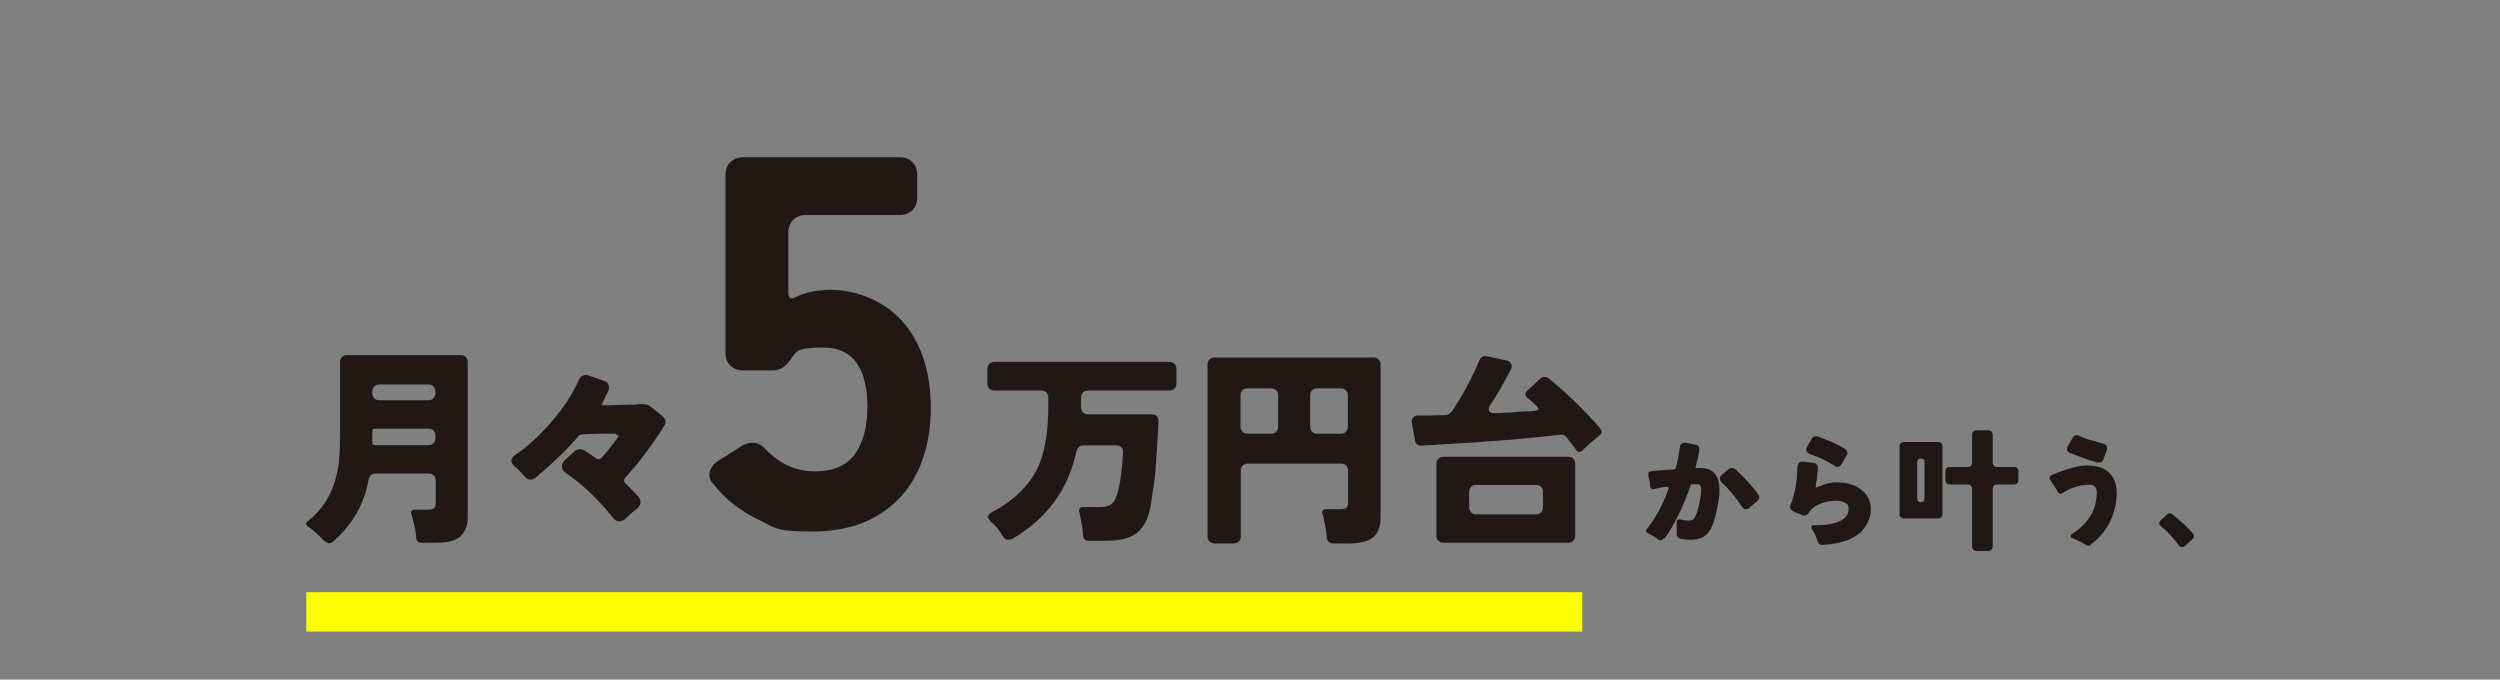 <?xml version="1.0" encoding="UTF-8"?>
<svg id="_レイヤー_1" xmlns="http://www.w3.org/2000/svg" xmlns:xlink="http://www.w3.org/1999/xlink" version="1.1" viewBox="0 0 1030 280">
  <rect x="0" y="0" width="1030" height="280" fill="#808080" stroke="none"/>
  <!-- Generator: Adobe Illustrator 29.2.1, SVG Export Plug-In . SVG Version: 2.1.0 Build 116)  -->
  <defs>
    <style>
      .st0 {
        fill: none;
      }

      .st1 {
        fill: #211815;
      }

      .st2 {
        fill: #ff0;
      }

      .st3 {
        clip-path: url(#clippath);
      }
    </style>
    <clipPath id="clippath">
      <rect class="st0" width="1030" height="280"/>
    </clipPath>
  </defs>
  <g class="st3">
    <g id="_デザイン">
      <path class="st1" d="M136.9,223.3c-.4.4-.9.5-1.4.5s-1.2-.3-1.9-1c-2.9-2.9-5.1-4.8-6.6-5.8-1.1-.7-1.2-1.5-.2-2.3,7.6-5.9,11.9-14.4,12.9-25.3.3-3.3.4-6.6.4-10v-30.2c0-.9.3-1.6.8-2.1s1.2-.8,2.1-.8h46.8c.9,0,1.6.3,2.1.8s.8,1.2.8,2.1v63.7c0,5.8-2.6,9.2-7.9,10.3-1.6.3-3.4.4-5.3.4h-5.7c-1.4,0-2.2-.7-2.4-2.2v-1c-.1-1.2-.4-2.6-.8-4.3-.4-1.7-.7-2.8-.8-3.1,0-.4-.2-.7-.3-1-.4-1.3,0-2,1.5-2h4.9c1.3,0,2.2-.2,2.8-.5.5-.3.8-1.2.8-2.4v-9.1c0-.9-.3-1.6-.8-2.1s-1.2-.8-2.1-.8h-21.8c-1.6,0-2.6.8-2.9,2.4-1.9,10.4-6.9,19-14.9,25.8h-.1ZM154.4,183.4h22.1c.9,0,1.6-.3,2.1-.8s.8-1.2.8-2.1v-1c0-.9-.3-1.6-.8-2.1s-1.2-.8-2.1-.8h-21.8c-.9,0-1.3.4-1.3,1.3v4.4c-.1.7.2,1,1,1h0ZM156.3,164.9h20.2c.9,0,1.6-.3,2.1-.8s.8-1.2.8-2.1v-.7c0-.9-.3-1.6-.8-2.1s-1.2-.8-2.1-.8h-20.2c-.9,0-1.6.3-2.1.8s-.8,1.2-.8,2.1v.7c0,.9.3,1.6.8,2.1s1.2.8,2.1.8Z"/>
      <path class="st1" d="M254.2,179.4c0-.5-.4-.7-1.1-.7h-4c-1.5,0-4.7,0-9.5.3h0c-.5,0-1,.2-1.3.7-4.1,4.9-9.9,10.6-17.6,17.1-.6.5-1.3.8-2.2.8s-1.6-.4-2.2-1.1l-1.1-1.3c-.9-.9-1.4-1.4-1.5-1.6l-1.2-1-.5-.5c-.9-.7-1.3-1.5-1.3-2.3s.5-1.6,1.5-2.3c4.9-3.3,9.9-7.8,15-13.7,5.1-5.9,8.8-11.6,11.2-17.1.6-1.5,1.6-2.2,2.9-2.2s.9,0,1.4.3l5.9,2c1.5.5,2.3,1.4,2.3,2.7s-.1,1-.3,1.6c-.2.4-.4.7-.5,1-.2.4-.4.7-.6,1.2-.2.4-.4.9-.6,1.3-.2.4-.4.8-.6,1.2-.2.4-.4.7-.4.7v.2c.1.2.4.3,1,.3h1.3l8.9-.3c2,0,3.4,0,4.2-.2.8,0,1.4,0,1.7,0,1.1,0,2,.2,2.6.7l5.2,4.1c.9.8,1.4,1.6,1.4,2.5s-.2,1.2-.6,1.7c-4.7,7.6-10,14.7-16,21.3-.4.5-.5.9-.5,1.3s.3.8.8,1.2c2.2,2.2,3.9,4,5.2,5.4.5.7.8,1.4.8,2.1,0,1.1-.5,2-1.4,2.7l-2.6,2.1c-.8.8-1.5,1.4-2.1,2s-1.7,1.2-2.7,1.2-1.8-.5-2.5-1.4c-4.2-5.3-8.9-10.2-14.2-14.6-1.7-1.4-3.4-2.6-5.1-3.8-1.2-.8-1.8-1.7-1.8-2.8s.4-1.9,1.3-2.7l3.8-3.5c.6-.6,1.4-.9,2.2-.9s1.5.2,1.9.5l2.4,1.5,2.4,1.7c.4.3.8.4,1.2.4s.8-.2,1.2-.6c2.2-2.5,4.3-5.2,6.4-8,.4-.6.6-1,.6-1.4h0l-.7.3Z"/>
      <path class="st1" d="M357.4,168.3c0-16.7-6-25.1-18.1-25.1s-11.1,1.8-14,5.5c-1.9,2.6-4.2,3.9-7,3.9h-12.2c-2.2,0-3.9-.7-5.2-2-1.3-1.3-2-3.1-2-5.2v-73.4c0-2.2.7-3.9,2-5.2,1.3-1.3,3.1-2,5.2-2h64.6c2.2,0,3.9.7,5.2,2,1.3,1.3,2,3.1,2,5.2v9.4c0,2.2-.7,3.9-2,5.2s-3.1,2-5.2,2h-38.7c-2.2,0-3.9.7-5.2,2s-2,3.1-2,5.2v24.5c0,2.5.9,3.2,2.8,2.2,4.1-2,9-3.1,14.7-3.1s11.4,1.3,16.9,3.8,10.1,6.1,13.8,10.6c7,8.7,10.5,20.2,10.5,34.5s-4.2,27.7-12.7,36.7c-8.7,9.3-20.8,14-36.3,14s-15.4-1.7-22.6-5.2-13.2-8.3-18-14.4c-1.5-1.6-2-3.3-1.5-5s1.5-3.2,3.3-4.4l10-6.3c1.3-.9,2.9-1.3,4.7-1.3s3.7,1.1,5.6,3.3c5.7,5.7,12.3,8.5,19.8,8.5s13-2.4,16.4-7.1c3.4-4.7,5.1-11,5.1-18.7h.1Z"/>
      <path class="st1" d="M417.1,222c-.5.2-1.1.4-1.9.4s-1.5-.5-2.1-1.6c-1.5-2.5-3.1-4.5-4.9-5.9-1.6-1.6-1.4-2.9.5-3.9,8.9-4.7,15.1-10.7,18.7-18,3-6.2,4.5-14.7,4.5-25.5v-3.7c0-.9-.3-1.6-.8-2.1s-1.2-.8-2.1-.8h-19.3c-.9,0-1.6-.3-2.1-.8s-.8-1.2-.8-2.1v-6c0-.9.3-1.6.8-2.1s1.2-.8,2.1-.8h72.1c.9,0,1.6.3,2.1.8s.8,1.2.8,2.1v6c0,.9-.3,1.6-.8,2.1s-1.2.8-2.1.8h-33.5c-.9,0-1.6.3-2.1.8s-.8,1.2-.8,2.1v4c0,.9.3,1.6.8,2.1s1.2.8,2.1.8h26.2c.9,0,1.6.3,2.1.8s.8,1.2.7,2.1c-.6,12.5-1.2,20.6-1.7,24.5-.9,6.3-1.5,10.5-2,12.5s-1.2,3.8-2.2,5.5-2.2,3-3.8,4c-2.7,1.8-6.6,2.7-11.8,2.7h-7.1c-1.5,0-2.4-.8-2.5-2.3l-.2-2.2c-.1-.9-.2-1.7-.4-2.6-.1-.9-.3-1.6-.4-2.2-.1-.6-.2-1.1-.3-1.4,0-.4-.2-.8-.3-1.3s0-.9.2-1.3c.3-.4.8-.6,1.4-.6h6.6c2.3,0,3.8-.3,4.7-.9.8-.6,1.5-1.3,1.8-2s.7-1.6,1-2.6c1.2-3.8,2-9.5,2.4-17.1,0-.8-.2-1.5-.7-2s-1.2-.8-2.1-.8h-13.6c-.7,0-1.3.2-1.8.7s-.8,1-1,1.7c-1.8,8.2-4.9,15.2-9.3,21.1s-10.2,11-17.4,15.2h0l.3-.2Z"/>
      <path class="st1" d="M546.7,221.7l-.3-2.3c0-1-.3-1.9-.4-2.8-.2-.9-.4-1.6-.5-2.3-.2-1.3-.4-2.1-.6-2.5-.4-1.3,0-2,1.5-2h5.5c1.3,0,2.3-.2,2.8-.6.5-.4.7-1.2.7-2.4v-12.9c0-.9-.3-1.6-.8-2.1s-1.2-.8-2.1-.8h-38.4c-.9,0-1.6.3-2.1.8s-.8,1.2-.8,2.1v27.1c0,.9-.3,1.6-.8,2.1s-1.2.8-2.1.8h-7.9c-.9,0-1.6-.3-2.1-.8s-.8-1.2-.8-2.1v-70.8c0-.9.3-1.6.8-2.1s1.2-.8,2.1-.8h65.5c.9,0,1.6.3,2.1.8s.8,1.2.8,2.1v63.2c0,5.7-2.6,9.1-7.8,10-1.6.4-3.4.5-5.2.5h-6.6c-.6,0-1.2-.2-1.7-.6-.5-.4-.8-1-.9-1.7h0ZM514,178.7h9.7c.9,0,1.6-.3,2.1-.8s.8-1.2.8-2.1v-12.9c0-.9-.3-1.6-.8-2.1s-1.2-.8-2.1-.8h-9.7c-.9,0-1.6.3-2.1.8s-.8,1.2-.8,2.1v12.9c0,.9.3,1.6.8,2.1.5.5,1.2.8,2.1.8ZM542.7,178.7h9.7c.9,0,1.6-.3,2.1-.8s.8-1.2.8-2.1v-12.9c0-.9-.3-1.6-.8-2.1s-1.2-.8-2.1-.8h-9.7c-.9,0-1.6.3-2.1.8s-.8,1.2-.8,2.1v12.9c0,.9.3,1.6.8,2.1s1.2.8,2.1.8Z"/>
      <path class="st1" d="M649.1,184.9l-3.8-4.9c-.7-.8-1.6-1.1-2.7-.9-12.7,1.6-29,2.9-48.8,4-1.5.1-3,.2-4.3.3-1.3,0-2.5.1-3.4.2-1.8.2-2.9-.6-3.1-2.2l-1.3-7c-.2-1,0-1.7.5-2.3.5-.6,1.2-.9,2-.9h4.1l7.6-.2c1-.2,1.9-.8,2.5-1.8.7-1,1.7-2.6,3-4.8,3.2-5.2,5.8-10.4,8-15.7.6-1.6,1.7-2.2,3.3-1.9l7.9,1.7c1,.2,1.7.7,2,1.4.3.7.3,1.4,0,2.1-.4.7-.7,1.3-1,1.9-3.1,5.8-5.6,10.1-7.6,12.9-.7,1.1-.8,2-.5,2.6s1.2.8,2.5.8,2.7,0,4-.2c1.4,0,2.7,0,4.1-.2s2.8-.2,4.2-.3,2.6,0,3.7-.2c2-.2,2.3-.8,1.1-2l-1.9-1.8c-.3-.3-.6-.5-.9-.8-.3-.2-.7-.5-1.1-.9-.5-.4-.7-.8-.7-1.4s.2-1.1.8-1.5l5.3-4.9c.5-.5,1-.7,1.7-.7s1.3.2,1.9.7c7.2,5.9,14.3,12.7,21.1,20.5.9,1.2.7,2.2-.5,3,0,0-.2.1-.2.2,0,0,0,.1-.2.2l-.9.7c-.2.2-.5.4-.8.7-1.5,1.2-2.6,2.2-3.3,2.9l-1.5,1.4c-.4.4-.8.6-1.3.6s-.9-.3-1.2-.8h0l-.3-.5ZM591.8,220.8v-29.8c0-.8.3-1.5.8-2s1.2-.8,2-.8h51.6c.8,0,1.5.3,2,.8s.8,1.2.8,2v29.8c0,.8-.3,1.5-.8,2s-1.2.8-2,.8h-51.6c-.8,0-1.5-.3-2-.8s-.8-1.2-.8-2ZM608.1,211.9h24.8c.8,0,1.5-.3,2-.8s.8-1.2.8-2v-6.5c0-.8-.3-1.5-.8-2s-1.2-.8-2-.8h-24.8c-.8,0-1.5.3-2,.8s-.8,1.2-.8,2v6.5c0,.8.3,1.5.8,2s1.2.8,2,.8Z"/>
      <path class="st1" d="M685.3,221.9c-.3.4-.7.7-1.1.7s-.8-.1-1.1-.4c-1-.8-2.4-1.6-4-2.4-.6-.3-.9-.7-.9-1.1s0-.6.4-.9c3.3-4,6.2-9.3,8.7-16,0-.3.2-.5.2-.6s0-.3-.2-.4c0-.1-.3-.2-.5-.2h-.5c-.2,0-.6.1-1,.1-.7.1-1.4.2-2.1.4-1.2.3-1.8.4-2.1.4s-.7-.1-1-.4c0-.2-.2-.5-.3-.7v-1.1l-.5-2.5c0-.2,0-.5-.2-1,0-.2,0-.4,0-.5,0-.4,0-.7.4-.9.2-.1.5-.2.8-.3l5.9-.5,3.3-.2c.6,0,.9-.3,1-.8h0c.7-2.7,1.2-5.5,1.6-8.3,0-.5.2-1,.5-1.3.4-.4.9-.6,1.5-.6h.4l4,.8c.5,0,.8.2,1.1.5.4.4.5.8.5,1.4s0,.3,0,.5c-.4,2.3-.9,4.7-1.6,7.2h1.8c2.6,0,4.6.6,5.9,2,1.5,1.5,2.2,3.9,2.2,7s-.2,3.6-.6,5.7c-1,6-2.3,9.9-4,11.9-.9,1.2-2.1,2-3.3,2.4-1.3.4-2.7.6-4.1.6s-2.9-.2-4.2-.5c-.9-.3-1.4-.9-1.4-1.9v-3.5h0v-1.5c0-.4,0-.6.3-.8.2-.1.4-.2.6-.2h.5l1.5.3c1.1.1,1.9.2,2.3.2s.8-.1,1.2-.3.6-.5.9-.8c.8-1.1,1.6-3.6,2.3-7.5.3-1.7.5-3,.5-4s-.2-1.7-.5-2-.8-.4-1.6-.4h-1.8c-.2,0-.4.1-.4.3-3,8.7-6.5,16-10.7,22h-.5ZM720.8,209.3c-.4.4-.9.5-1.5.5s-1.1-.3-1.4-.8c-.6-.9-1.3-1.8-2-2.8-2.2-3-4.4-5.5-6.6-7.5-.5-.5-.7-1-.7-1.5s.2-1,.7-1.5l3-2.5c.4-.3.8-.4,1.3-.4s1.1.3,1.7.8c1.3,1.2,2.9,2.8,4.7,4.7h0c1.7,1.9,3.2,3.7,4.4,5.5.3.4.4.7.4,1.1,0,.6-.3,1.1-.8,1.5l-3.3,2.8h0Z"/>
      <path class="st1" d="M746.2,217.3c0-.6.4-.9,1.2-.9h1c4,0,7.2-.6,9.6-1.7,2.4-1.1,3.6-2.8,3.6-4.9s-.5-2.1-1.6-2.7c-.9-.5-2-.8-3.3-.8-2.5,0-4.8.4-6.7,1.2-2.2.9-3.9,2.2-5,4h0c-.5.6-1,.9-1.5.9s-.8,0-1.1-.2l-3.5-1.5c-.9-.4-1.4-1-1.4-1.8s0-.7.3-1.1c.8-2.1,1.5-4.5,2-7.3s.7-5.5.7-8h0c0-.7.3-1.3.6-1.7s.9-.6,1.5-.6h.3l4.2.5c.6,0,1.1.3,1.5.8.3.3.4.7.4,1.2h0c-.2,2.8-.5,5.1-.9,7,0,.5,0,.9,0,1,0,0,0,.1.2.1.2,0,.7-.2,1.5-.5,2.3-1,4.6-1.6,6.6-1.6,4.1,0,7.4.9,10,2.7,2.9,2.1,4.4,4.9,4.4,8.5s-1.9,7.8-5.6,10.5c-3.5,2.5-8.3,3.8-14.3,4.1h-.2c-.4,0-.8-.1-1.1-.4-.3-.3-.6-.5-.7-.9-.7-2.3-1.5-4-2.3-5-.2-.3-.3-.6-.3-.9h-.1ZM757.3,192.5c-.5,0-1.3-.4-2.3-1.1-2.4-1.6-5.3-2.9-9-4.2-.8-.3-1.3-.6-1.6-1.2,0-.2-.2-.5-.2-.7,0-.4,0-.8.4-1.3l1.8-3.2c.2-.4.5-.7,1-.9.2-.1.4-.2.7-.2s.5,0,.7.1c.3,0,.5.2.9.3.3.1,1,.4,2,.8,3.4,1.3,6.2,2.7,8.4,4,.6.4,1,1,1,1.7s0,.7-.3,1l-2,3.5c-.5.8-1,1.2-1.6,1.2h0v.2Z"/>
      <path class="st1" d="M782.6,211.8v-27.9c0-.5.2-1,.5-1.3s.8-.5,1.3-.5h14.1c.5,0,1,.2,1.3.5s.5.8.5,1.3v27.9c0,.5-.2,1-.5,1.3s-.8.5-1.3.5h-14.1c-.5,0-1-.2-1.3-.5s-.5-.8-.5-1.3ZM791.4,206.9c.4,0,.8-.1,1.1-.4.3-.3.4-.6.4-1.1v-15c0-.4,0-.8-.4-1.1s-.6-.4-1.1-.4-.8.1-1.1.4-.4.6-.4,1.1v15c0,1,.5,1.5,1.5,1.5ZM812.5,225.2v-23.8c0-.5-.2-1-.5-1.3s-.8-.5-1.3-.5h-7.4c-.5,0-1-.2-1.3-.5s-.5-.8-.5-1.3v-3.6c0-.5.2-1,.5-1.3s.8-.5,1.3-.5h7.4c.5,0,1-.2,1.3-.5s.5-.8.5-1.3v-11.5c0-.5.2-1,.5-1.3s.8-.5,1.3-.5h4.9c.5,0,1,.2,1.3.5s.5.8.5,1.3v11.5c0,.5.2,1,.5,1.3s.8.5,1.3.5h7c.5,0,1,.2,1.3.5s.5.8.5,1.3v3.6c0,.5-.2,1-.5,1.3s-.8.5-1.3.5h-7c-.5,0-1,.2-1.3.5s-.5.8-.5,1.3v23.8c0,.5-.2,1-.5,1.3s-.8.5-1.3.5h-4.9c-.5,0-1-.2-1.3-.5s-.5-.8-.5-1.3Z"/>
      <path class="st1" d="M861.6,224.4c-.4.3-.8.4-1.2.4s-.9-.1-1.2-.4c-.3-.3-.7-.5-1.2-.7-.8-.5-1.6-.9-2.4-1.2s-1.3-.6-1.5-.7c-.4-.1-.7-.2-.8-.4s-.2-.3-.2-.5c0-.4.2-.7.7-1,4.8-3,7.9-6.9,9.4-11.7.4-2.2.7-3.8.7-4.7,0-1.4-.2-2.3-.7-2.9s-1.2-.9-2.2-.9c-1.9,0-3.9.3-5.9.9-2,.7-3.8,1.5-5.3,2.5-.3.2-.6.3-1,.3s-.7-.2-1-.7c-.2-.3-.3-.5-.4-.7,0-.1-.2-.4-.4-.7-.3-.4-.7-1.2-1.4-2.2-.3-.5-.6-.9-.8-1.2-.3-.3-.4-.7-.4-1,0-.5.3-.9.9-1.2,2.5-1,5-2,7.5-2.7,2.5-.8,4.9-1.2,7.1-1.2s4.1.3,5.5.8,2.6,1.2,3.6,2.2c2.1,2,3.1,4.8,3.1,8.3s-.9,8.2-2.8,11.9c-1.8,3.7-4.5,6.8-7.9,9.4h.2ZM854.8,179.4c.2,0,.4-.1.7-.1s.5,0,.7.1c2,.9,4.1,1.7,6.2,2.2,2.1.6,3.3.9,3.5,1,.3,0,.6.2.9.3.5.1.9.4,1.1.8,0,.3.2.5.2.8s0,.6,0,.8l-1.5,4c-.4.9-1,1.3-1.8,1.3s-.4,0-.6,0c-3.3-.9-7.1-2.3-11.4-4-.6-.2-1-.6-1.2-1.1v-.5c0-.4,0-.7.3-1.1l2-3.5c.3-.5.6-.8,1.1-1h-.1Z"/>
      <path class="st1" d="M900.3,224.9c-.4.4-.8.5-1.3.5s-.9-.2-1.3-.7c-2.5-3.3-4.8-5.9-7.2-7.7-1.1-.9-1.2-1.9,0-2.9l2.3-2.1c.4-.3.8-.5,1.1-.5s.7.1,1,.3c3.6,2.8,6.4,5.5,8.6,8,.3.4.5.7.4,1.2,0,.4-.2.8-.6,1.1l-3,2.8h0Z"/>
      <rect class="st2" x="126.2" y="244" width="525.7" height="16.2"/>
    </g>
  </g>
</svg>